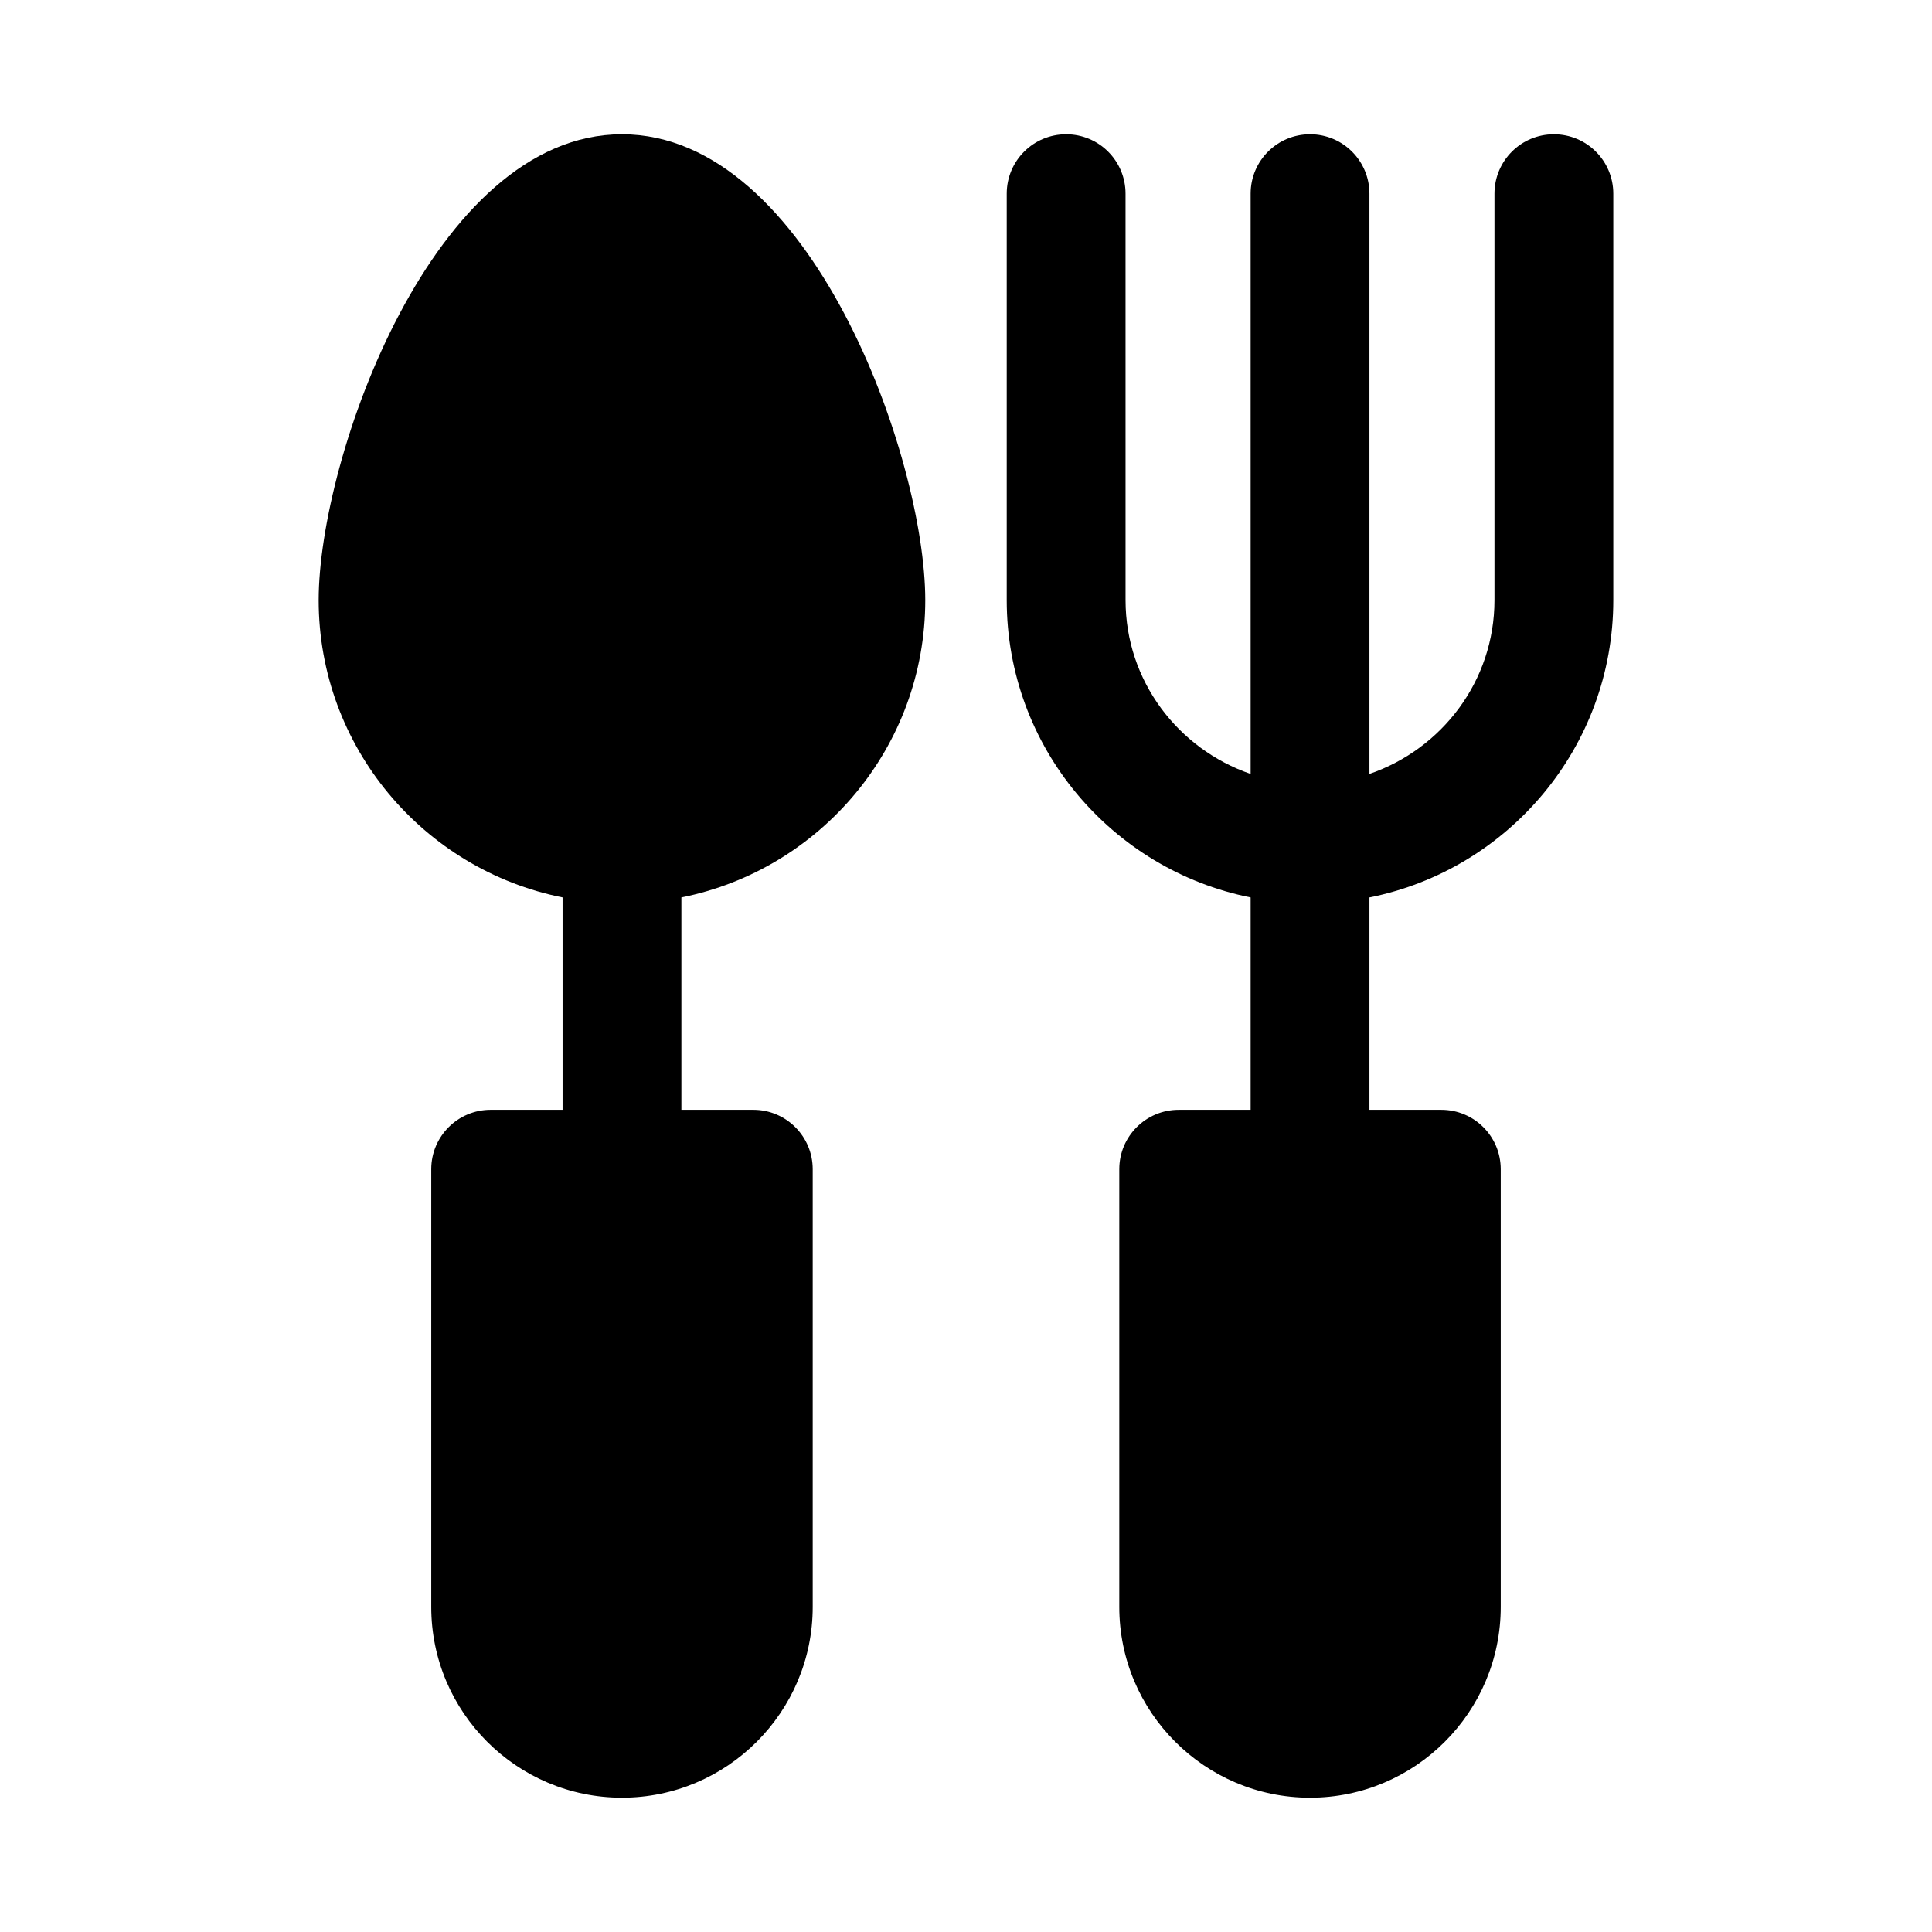 <?xml version="1.0" encoding="UTF-8"?>
<!-- Uploaded to: SVG Repo, www.svgrepo.com, Generator: SVG Repo Mixer Tools -->
<svg fill="#000000" width="800px" height="800px" version="1.1" viewBox="144 144 512 512" xmlns="http://www.w3.org/2000/svg">
 <g>
  <path d="m308.83 179.58c-50.016 0-80.379 85.746-80.379 123.46 0 38.934 27.836 71.445 64.637 78.789v56.281h-19.059c-8.695 0-15.742 7.043-15.742 15.742v116c-0.004 27.879 22.676 50.555 50.543 50.555 27.867 0 50.547-22.68 50.547-50.555v-116c0-8.703-7.051-15.742-15.742-15.742h-19.059v-56.281c36.801-7.344 64.629-39.855 64.629-78.789 0-37.715-30.367-123.46-80.375-123.46z"/>
  <path d="m555.79 179.58c-8.703 0-15.742 7.043-15.742 15.742v107.72c0 21.414-13.93 39.461-33.133 46.059v-153.78c0-8.703-7.043-15.742-15.742-15.742-8.703 0-15.742 7.043-15.742 15.742v153.78c-19.211-6.598-33.148-24.645-33.148-46.059l-0.004-107.72c0-8.703-7.043-15.742-15.742-15.742-8.703 0-15.742 7.043-15.742 15.742v107.72c0 38.934 27.832 71.445 64.637 78.789v56.281h-19.066c-8.703 0-15.742 7.043-15.742 15.742v116c-0.004 27.879 22.672 50.555 50.547 50.555 27.859 0 50.539-22.68 50.539-50.555v-116c0-8.703-7.043-15.742-15.742-15.742h-19.051v-56.281c36.793-7.344 64.621-39.855 64.621-78.789v-107.72c0-8.699-7.043-15.742-15.746-15.742z"/>
 </g>
</svg>